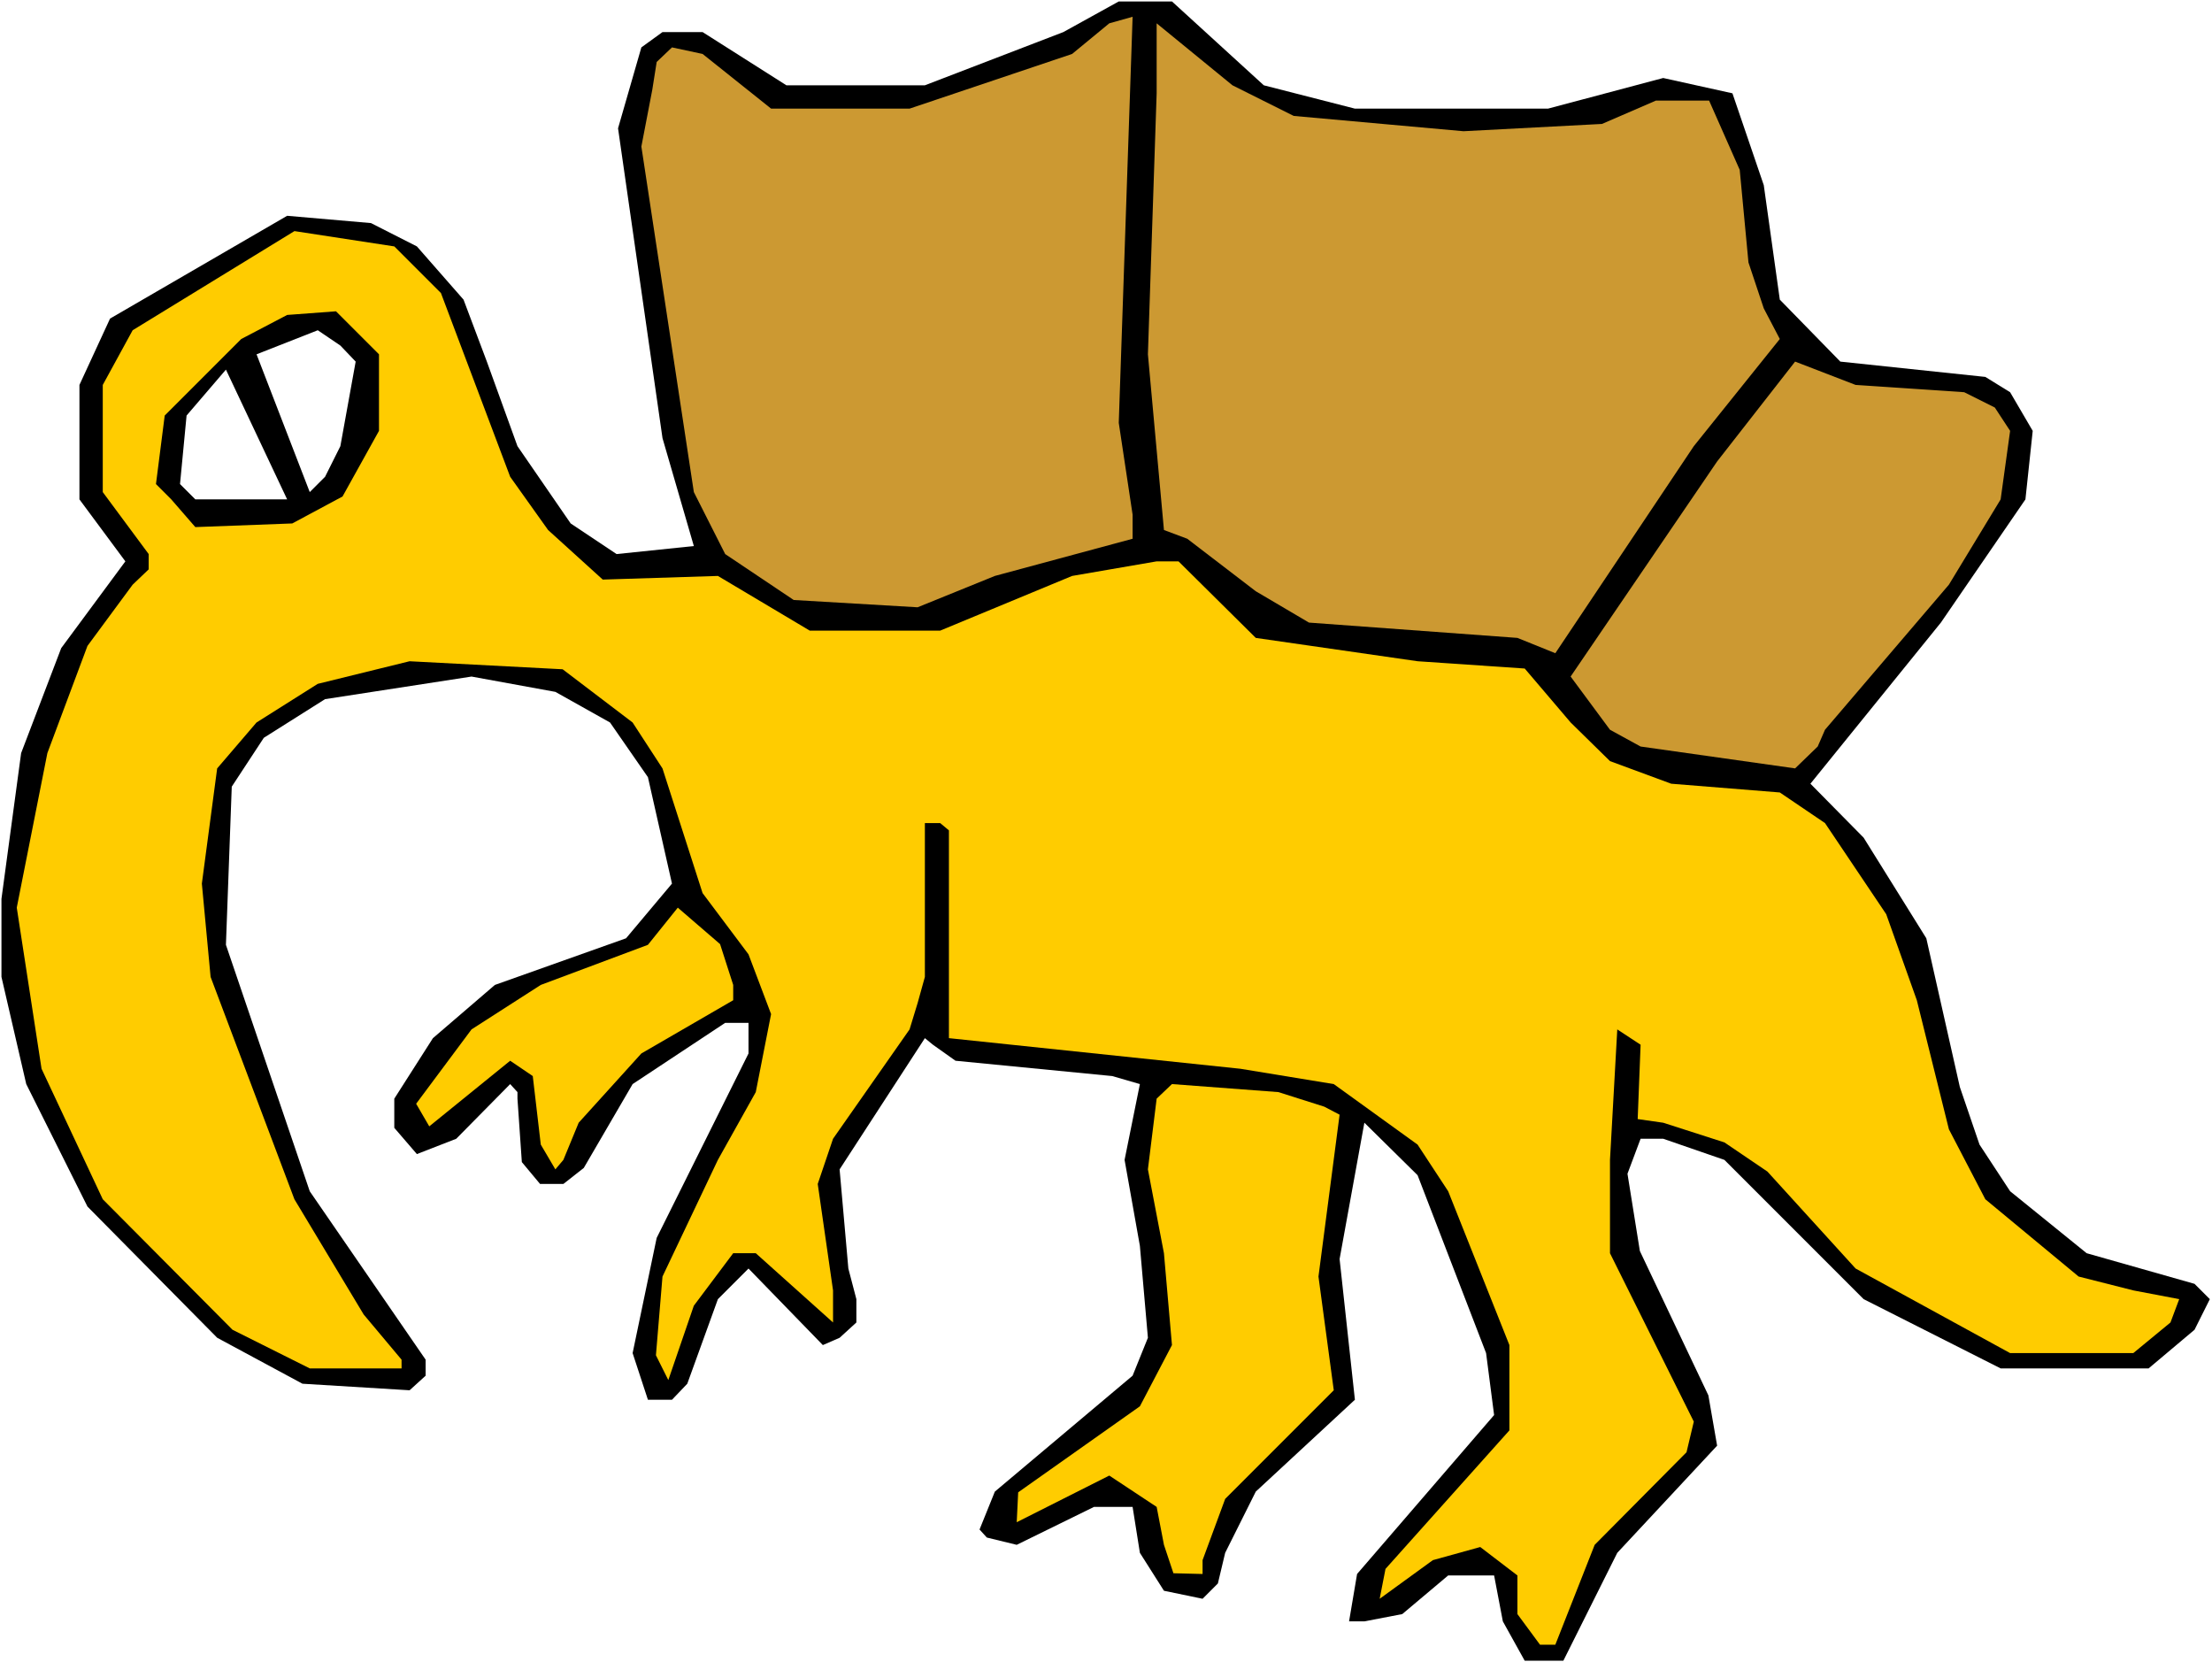 <?xml version="1.0" encoding="UTF-8" standalone="no"?>
<svg
   version="1.0"
   width="129.766mm"
   height="97.492mm"
   id="svg11"
   sodipodi:docname="Creature 43.wmf"
   xmlns:inkscape="http://www.inkscape.org/namespaces/inkscape"
   xmlns:sodipodi="http://sodipodi.sourceforge.net/DTD/sodipodi-0.dtd"
   xmlns="http://www.w3.org/2000/svg"
   xmlns:svg="http://www.w3.org/2000/svg">
  <rect width="100%" height="100%" fill="#333333" stroke="none"/>
  <sodipodi:namedview
     id="namedview11"
     pagecolor="#ffffff"
     bordercolor="#000000"
     borderopacity="0.25"
     inkscape:showpageshadow="2"
     inkscape:pageopacity="0.0"
     inkscape:pagecheckerboard="0"
     inkscape:deskcolor="#d1d1d1"
     inkscape:document-units="mm" />
  <defs
     id="defs1">
    <pattern
       id="WMFhbasepattern"
       patternUnits="userSpaceOnUse"
       width="6"
       height="6"
       x="0"
       y="0" />
  </defs>
  <path
     style="fill:#ffffff;fill-opacity:1;fill-rule:evenodd;stroke:none"
     d="M 0,368.472 H 490.455 V 0 H 0 Z"
     id="path1" />
  <path
     style="fill:#000000;fill-opacity:1;fill-rule:evenodd;stroke:none"
     d="m 280.214,18.908 20.2,5.172 h 42.824 l 25.533,-6.788 15.352,3.394 6.949,20.363 3.555,25.373 13.413,13.737 32.158,3.394 5.494,3.394 5.01,8.565 -1.616,15.191 -18.746,27.312 -28.926,35.716 11.797,11.959 13.898,22.302 7.434,32.969 4.363,12.767 6.787,10.343 16.968,13.737 23.917,6.788 3.394,3.394 -3.394,6.788 -10.181,8.565 H 443.591 l -30.381,-15.353 -30.866,-30.868 -13.574,-4.687 h -5.01 l -2.909,7.757 2.747,17.131 15.19,31.999 1.939,11.151 -22.139,23.757 -11.958,23.918 h -8.565 l -4.848,-8.727 -1.939,-10.181 h -10.181 l -10.181,8.565 -8.403,1.616 h -3.394 l 1.778,-10.505 30.381,-35.231 -1.778,-13.737 -15.19,-39.433 -11.797,-11.636 -5.494,30.221 3.394,31.191 -21.978,20.363 -6.787,13.575 -1.616,6.788 -3.394,3.394 -8.565,-1.778 -5.333,-8.404 -1.616,-10.181 h -8.565 l -17.13,8.404 -6.626,-1.616 -1.616,-1.778 3.394,-8.404 30.542,-25.696 3.394,-8.404 -1.778,-20.363 -3.394,-19.07 3.394,-16.807 -6.141,-1.778 -34.744,-3.394 -5.01,-3.555 -1.778,-1.454 -18.907,29.09 1.939,21.979 1.778,6.788 v 5.172 l -3.717,3.394 -3.717,1.616 -16.483,-16.969 -6.787,6.788 -6.787,18.747 -3.394,3.555 h -5.333 l -3.394,-10.343 5.333,-25.534 20.362,-40.887 v -6.788 h -5.171 l -20.523,13.575 -10.827,18.585 -4.525,3.555 h -5.171 l -4.04,-4.848 -0.97,-14.06 v -1.454 l -1.616,-1.778 -11.958,12.121 -8.726,3.394 -5.01,-5.818 v -6.464 l 8.565,-13.414 13.736,-11.798 29.088,-10.343 10.181,-12.121 -5.333,-23.595 -8.403,-12.121 -12.12,-6.788 -18.584,-3.394 -32.482,5.01 -13.574,8.565 -7.11,10.828 -1.293,35.069 18.584,54.624 25.694,37.332 v 3.555 l -3.555,3.232 -23.755,-1.454 L 48.157,296.555 19.392,267.465 5.818,240.315 0.323,216.558 V 199.266 L 4.686,166.944 13.574,143.672 27.795,124.44 17.614,110.703 V 85.33 l 6.787,-14.707 39.269,-22.787 18.584,1.616 10.181,5.172 10.342,11.798 5.171,13.737 6.787,18.747 11.797,17.131 10.181,6.788 17.13,-1.778 -6.949,-23.918 -9.858,-68.684 5.171,-17.939 4.686,-3.394 h 8.888 L 174.366,18.908 h 30.704 l 30.704,-11.798 12.282,-6.788 h 11.797 z"
     id="path2" />
  <path
     style="fill:#cc9932;fill-opacity:1;fill-rule:evenodd;stroke:none"
     d="m 251.126,114.097 v 5.333 l -30.542,8.242 -17.13,6.949 -27.472,-1.616 -15.19,-10.181 -6.949,-13.737 -11.635,-76.603 2.424,-12.606 0.97,-6.141 3.394,-3.232 6.787,1.454 15.19,12.121 h 30.704 l 36.037,-12.121 8.242,-6.788 5.171,-1.454 -3.07,90.017 z"
     id="path3" />
  <path
     style="fill:#cc9932;fill-opacity:1;fill-rule:evenodd;stroke:none"
     d="m 286.84,25.696 37.653,3.394 30.704,-1.616 11.958,-5.172 h 11.797 l 6.787,15.353 1.939,20.525 3.394,10.181 3.555,6.788 -19.069,23.757 -30.704,45.897 -8.403,-3.394 -46.218,-3.394 -11.797,-6.949 -15.19,-11.636 -5.171,-1.939 -3.555,-38.948 1.939,-57.857 V 5.172 l 16.806,13.737 z"
     id="path4" />
  <path
     style="fill:#ffcc00;fill-opacity:1;fill-rule:evenodd;stroke:none"
     d="m 97.768,64.967 15.352,40.726 8.403,11.798 12.12,10.99 25.533,-0.808 20.362,12.121 h 28.926 l 29.25,-12.121 18.746,-3.232 h 4.848 l 17.13,16.969 35.875,5.172 23.755,1.616 10.181,11.959 8.726,8.565 13.574,5.01 24.078,1.939 10.019,6.788 13.574,20.201 6.787,19.07 7.11,28.605 8.08,15.515 20.685,17.131 12.12,3.071 10.181,1.939 -1.939,5.172 -8.242,6.788 H 445.692 l -34.259,-18.747 -19.554,-21.494 -9.534,-6.464 -13.574,-4.363 -5.656,-0.808 0.646,-16.484 -5.171,-3.394 -1.616,28.928 v 20.686 l 18.584,37.332 -1.616,6.788 -20.362,20.525 -8.726,22.141 h -3.394 l -5.01,-6.788 v -8.565 l -8.242,-6.303 -10.504,2.909 -11.797,8.565 1.293,-6.626 27.472,-30.706 v -18.908 l -13.574,-34.1 -6.787,-10.343 -18.584,-13.414 -20.685,-3.394 -64.64,-6.788 v -46.059 l -1.939,-1.616 h -3.394 v 34.1 l -1.616,5.818 -1.778,5.818 -16.968,24.242 -3.394,10.02 3.394,23.595 v 7.111 l -17.13,-15.353 h -5.01 l -8.726,11.636 -5.656,16.484 -2.747,-5.495 1.454,-17.454 12.282,-25.858 8.403,-15.03 3.394,-17.292 -5.01,-13.252 -10.181,-13.575 -8.888,-27.635 -6.626,-10.181 -15.514,-11.798 -33.936,-1.778 -20.362,5.01 -13.574,8.565 -8.726,10.181 -3.394,25.534 1.939,20.686 18.584,49.291 15.352,25.534 8.403,10.02 V 303.343 H 68.68 L 51.55,294.778 22.786,265.849 9.211,236.921 3.717,201.205 10.504,166.944 l 8.888,-23.757 10.019,-13.575 3.555,-3.394 v -3.394 L 22.786,109.087 V 85.33 l 6.626,-12.121 35.875,-21.979 22.139,3.394 z"
     id="path5" />
  <path
     style="fill:#000000;fill-opacity:1;fill-rule:evenodd;stroke:none"
     d="m 84.032,78.543 v 16.969 l -8.08,14.545 -11.15,5.98 -21.493,0.808 -5.333,-6.141 -3.394,-3.394 1.939,-15.191 16.968,-16.969 10.181,-5.333 10.827,-0.808 z"
     id="path6" />
  <path
     style="fill:#ffffff;fill-opacity:1;fill-rule:evenodd;stroke:none"
     d="M 78.861,80.159 75.467,98.906 72.074,105.693 68.68,109.087 56.883,78.543 70.458,73.21 75.467,76.603 Z"
     id="path7" />
  <path
     style="fill:#cc9932;fill-opacity:1;fill-rule:evenodd;stroke:none"
     d="m 435.512,86.946 6.787,3.394 3.394,5.172 -2.101,15.191 -11.474,18.908 -27.472,32.16 -1.616,3.717 -5.01,4.848 -34.259,-4.848 -6.787,-3.717 -8.726,-11.798 32.482,-47.675 17.291,-22.141 13.413,5.172 z"
     id="path8" />
  <path
     style="fill:#ffffff;fill-opacity:1;fill-rule:evenodd;stroke:none"
     d="m 43.309,110.703 -3.394,-3.394 1.454,-15.191 8.726,-10.181 13.574,28.767 z"
     id="path9" />
  <path
     style="fill:#ffcc00;fill-opacity:1;fill-rule:evenodd;stroke:none"
     d="m 162.569,218.336 v 3.394 l -20.362,11.798 -13.898,15.353 -3.394,8.242 -1.778,2.101 -3.232,-5.495 -1.778,-15.191 -5.01,-3.394 -17.938,14.545 -2.909,-5.01 12.282,-16.484 15.352,-9.858 23.755,-8.889 6.626,-8.242 9.373,8.081 z"
     id="path10" />
  <path
     style="fill:#ffcc00;fill-opacity:1;fill-rule:evenodd;stroke:none"
     d="m 293.627,245.325 3.394,1.778 -4.686,35.878 3.394,25.211 -24.078,24.08 -5.01,13.575 v 3.071 l -6.464,-0.162 -2.101,-6.303 -1.616,-8.404 -10.504,-6.949 -20.523,10.343 0.323,-6.626 26.987,-19.07 7.11,-13.575 -1.778,-20.363 -3.555,-18.585 1.939,-15.676 3.394,-3.232 23.594,1.778 z"
     id="path11" />
</svg>
